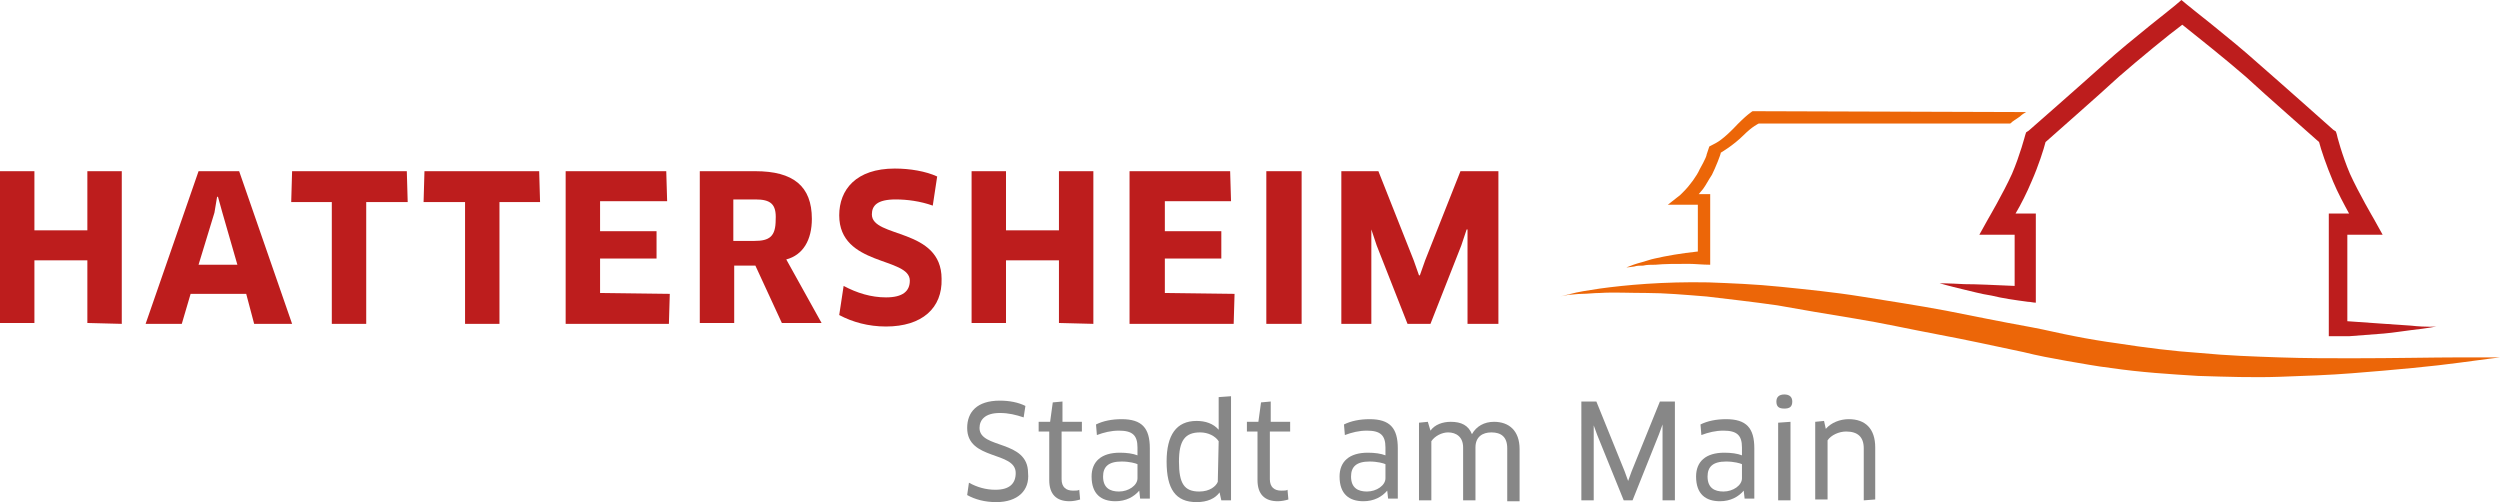 <?xml version="1.0" encoding="utf-8"?>
<!-- Generator: Adobe Illustrator 25.1.0, SVG Export Plug-In . SVG Version: 6.00 Build 0)  -->
<svg version="1.1" id="Logo_x5F_Hattersheim" xmlns="http://www.w3.org/2000/svg" xmlns:xlink="http://www.w3.org/1999/xlink"
	 x="0px" y="0px" viewBox="0 0 283.3 56.9" style="enable-background:new 0 0 283.3 56.9;" xml:space="preserve">
<style type="text/css">
	.st0{fill:#878787;}
	.st1{fill:#BD1D1D;}
	.st2{fill:#EC6608;}
</style>
<g>
	<g>
		<path class="st0" d="M112.9,56.9c-1.3,0-2.4-0.3-3.3-0.8l0.2-1.4c0.9,0.5,1.9,0.8,3,0.8c1.6,0,2.3-0.7,2.3-1.9
			c0-2.5-5.5-1.4-5.5-5.1c0-1.8,1.1-3.1,3.7-3.1c1.1,0,2.1,0.2,2.9,0.6l-0.2,1.3c-0.9-0.3-1.7-0.5-2.7-0.5c-1.7,0-2.3,0.8-2.3,1.7
			c0,2.4,5.5,1.3,5.5,5.1C116.7,55.6,115.3,56.9,112.9,56.9z"/>
		<path class="st0" d="M120.3,48.9v5.4c0,0.9,0.5,1.3,1.3,1.3c0.3,0,0.6,0,0.7-0.1l0.1,1.1c-0.3,0.1-0.8,0.2-1.2,0.2
			c-1.5,0-2.3-0.8-2.3-2.4v-5.5h-1.2v-1.1h1.3l0.3-2.2l1.1-0.1v2.3h2.2v1.1H120.3z"/>
		<path class="st0" d="M129.1,55.6L129.1,55.6c-0.6,0.7-1.5,1.2-2.7,1.2c-1.6,0-2.7-0.8-2.7-2.8c0-1.7,1.1-2.7,3.2-2.7
			c0.8,0,1.5,0.1,2,0.3v-0.9c0-1.4-0.6-1.9-2.1-1.9c-0.9,0-1.7,0.2-2.5,0.5l-0.1-1.2c0.8-0.4,1.8-0.6,2.9-0.6c2.3,0,3.2,1,3.2,3.3
			v5.7h-1.1L129.1,55.6z M128.9,52.6c-0.2-0.1-0.9-0.3-1.8-0.3c-1.5,0-2.1,0.6-2.1,1.7c0,1.3,0.8,1.7,1.8,1.7c1.1,0,2.1-0.7,2.1-1.5
			V52.6z"/>
		<path class="st0" d="M138.4,56.7l-0.2-0.9l0,0c-0.5,0.7-1.4,1.1-2.6,1.1c-2.4,0-3.4-1.5-3.4-4.6c0-3,1.1-4.6,3.4-4.6
			c1,0,1.9,0.3,2.5,1l0,0v-1.2V45l1.4-0.1v11.8H138.4z M138.1,50c-0.4-0.6-1.2-1-2.1-1c-1.7,0-2.4,0.9-2.4,3.3
			c0,2.5,0.6,3.4,2.3,3.4c1.2,0,1.9-0.6,2.1-1.1L138.1,50L138.1,50z"/>
		<path class="st0" d="M143.9,48.9v5.4c0,0.9,0.5,1.3,1.3,1.3c0.3,0,0.6,0,0.7-0.1l0.1,1.1c-0.3,0.1-0.8,0.2-1.2,0.2
			c-1.5,0-2.3-0.8-2.3-2.4v-5.5h-1.2v-1.1h1.3l0.3-2.2l1.1-0.1v2.3h2.2v1.1H143.9z"/>
		<path class="st0" d="M157.2,55.6L157.2,55.6c-0.6,0.7-1.5,1.2-2.7,1.2c-1.6,0-2.7-0.8-2.7-2.8c0-1.7,1.1-2.7,3.2-2.7
			c0.8,0,1.5,0.1,2,0.3v-0.9c0-1.4-0.6-1.9-2.1-1.9c-0.9,0-1.7,0.2-2.5,0.5l-0.1-1.2c0.8-0.4,1.8-0.6,2.9-0.6c2.3,0,3.2,1,3.2,3.3
			v5.7h-1.1L157.2,55.6z M157,52.6c-0.2-0.1-0.9-0.3-1.8-0.3c-1.5,0-2.1,0.6-2.1,1.7c0,1.3,0.8,1.7,1.8,1.7c1.1,0,2.1-0.7,2.1-1.5
			V52.6z"/>
		<path class="st0" d="M170.8,56.7v-5.9c0-1.3-0.7-1.8-1.8-1.8c-1,0-1.8,0.5-1.8,1.7v6h-1.4v-6c0-1.2-0.8-1.7-1.7-1.7
			c-0.7,0-1.5,0.4-1.9,1v6.7h-1.4v-8.8l1-0.1l0.3,1l0,0c0.5-0.7,1.4-1,2.3-1c1.2,0,2,0.4,2.4,1.4l0,0c0.5-0.9,1.4-1.4,2.5-1.4
			c1.7,0,2.9,1,2.9,3.1v5.9h-1.4V56.7z"/>
		<path class="st0" d="M180.9,45.5l3.2,7.9l0.4,1.1l0,0l0.4-1.1l3.2-7.9h1.7v11.2h-1.4v-7.4v-1.2l0,0l-0.4,1.1l-3,7.5h-1l-3-7.4
			l-0.4-1.1l0,0v1.2v7.3h-1.4V45.5H180.9z"/>
		<path class="st0" d="M197.6,55.6L197.6,55.6c-0.6,0.7-1.5,1.2-2.7,1.2c-1.6,0-2.7-0.8-2.7-2.8c0-1.7,1.1-2.7,3.2-2.7
			c0.8,0,1.5,0.1,2,0.3v-0.9c0-1.4-0.6-1.9-2.1-1.9c-0.9,0-1.7,0.2-2.5,0.5l-0.1-1.2c0.8-0.4,1.8-0.6,2.9-0.6c2.3,0,3.2,1,3.2,3.3
			v5.7h-1.1L197.6,55.6z M197.4,52.6c-0.2-0.1-0.9-0.3-1.8-0.3c-1.5,0-2.1,0.6-2.1,1.7c0,1.3,0.8,1.7,1.8,1.7c1.1,0,2.1-0.7,2.1-1.5
			V52.6z"/>
		<path class="st0" d="M202.2,46.3c-0.6,0-0.9-0.2-0.9-0.8c0-0.5,0.3-0.8,0.9-0.8c0.6,0,0.9,0.3,0.9,0.8
			C203.1,46.1,202.8,46.3,202.2,46.3z M201.5,56.7v-8.8l1.4-0.1v8.9C202.9,56.7,201.5,56.7,201.5,56.7z"/>
		<path class="st0" d="M211.2,56.7v-5.9c0-1.3-0.7-1.9-2-1.9c-0.8,0-1.7,0.4-2.1,1v6.7h-1.4v-8.8l1-0.1l0.2,0.9l0,0
			c0.6-0.7,1.6-1.1,2.6-1.1c1.9,0,3,1.1,3,3.2v5.9L211.2,56.7L211.2,56.7z"/>
	</g>
	<g>
		<g>
			<path class="st1" d="M9.9,36.6v-7.1h-6v7.1H0V19.4h3.9v6.7h6v-6.7h3.9v17.3L9.9,36.6L9.9,36.6z"/>
			<path class="st1" d="M27.9,33.3h-6.3l-1,3.4h-4.1l6-17.3h4.6l6,17.3h-4.3L27.9,33.3z M24.3,24.1L22.5,30h4.4l-1.7-5.9l-0.5-1.8
				h-0.1L24.3,24.1z"/>
			<path class="st1" d="M41.5,22.9v13.8h-3.9V22.9H33l0.1-3.5h13l0.1,3.5H41.5z"/>
			<path class="st1" d="M56.6,22.9v13.8h-3.9V22.9H48l0.1-3.5h13l0.1,3.5H56.6z"/>
			<path class="st1" d="M75.9,33.3l-0.1,3.4H64.1V19.4h11.4l0.1,3.4H68v3.4h6.4v3.1H68v3.9L75.9,33.3L75.9,33.3z"/>
			<path class="st1" d="M89.1,29.4l4,7.2h-4.5l-3-6.5h-2.4v6.5h-3.9V19.4h6.3c4.3,0,6.4,1.7,6.4,5.4C92,27.2,91,28.9,89.1,29.4z
				 M85.6,22.6h-2.5v4.7h2.4c1.7,0,2.4-0.5,2.4-2.4C88,23.1,87.3,22.6,85.6,22.6z"/>
			<path class="st1" d="M100.4,37c-2,0-3.8-0.5-5.3-1.3l0.5-3.3c1.5,0.8,3.1,1.3,4.8,1.3c1.9,0,2.7-0.7,2.7-1.9c0-2.7-8-1.6-8-7.4
				c0-2.9,1.9-5.3,6.3-5.3c1.7,0,3.5,0.3,4.8,0.9l-0.5,3.3c-1.4-0.5-2.9-0.7-4.2-0.7c-2.1,0-2.7,0.7-2.7,1.7c0,2.7,7.9,1.5,7.9,7.3
				C106.8,34.9,104.5,37,100.4,37z"/>
			<path class="st1" d="M120,36.6v-7.1h-6v7.1h-3.9V19.4h3.9v6.7h6v-6.7h3.9v17.3L120,36.6L120,36.6z"/>
			<path class="st1" d="M139.9,33.3l-0.1,3.4H128V19.4h11.4l0.1,3.4H132v3.4h6.4v3.1H132v3.9L139.9,33.3L139.9,33.3z"/>
			<path class="st1" d="M143.5,19.4h4v17.3h-4V19.4z"/>
			<path class="st1" d="M156.2,19.4l4,10.1l0.6,1.7h0.1l0.6-1.7l4-10.1h4.3v17.3h-3.5v-8.8V26h-0.1l-0.6,1.8l-3.5,8.9h-2.6l-3.5-8.9
				l-0.6-1.8l0,0v1.9v8.8H152V19.4H156.2z"/>
		</g>
	</g>
	<g>
		<path class="st2" d="M176.8,33.6c0,0,0.4-0.1,1.2-0.3c0.4-0.1,0.8-0.2,1.4-0.3c0.6-0.1,1.2-0.2,1.9-0.3c2.9-0.4,7.2-0.8,12.3-0.7
			c2.6,0.1,5.3,0.2,8.2,0.5s6,0.6,9.1,1.1s6.4,1,9.6,1.6c3.6,0.7,5.4,1.1,9.8,1.9c1.6,0.3,3.2,0.7,4.8,1c1.5,0.3,3.3,0.6,4.8,0.8
			c3.2,0.5,6.4,0.9,9.4,1.1c3.1,0.3,6.1,0.4,9,0.5c2.9,0.1,5.6,0.1,8.1,0.1c5,0,9.3-0.1,12.2-0.1c3,0,4.7,0,4.7,0s-1.7,0.2-4.6,0.6
			c-1.5,0.2-3.2,0.4-5.3,0.6c-2,0.2-4.4,0.4-6.9,0.6c-2.5,0.2-5.3,0.3-8.2,0.4c-2.9,0.1-6,0-9.2-0.1c-3.2-0.2-6.5-0.4-9.9-0.9
			c-1.7-0.2-3.2-0.5-5-0.8c-1.7-0.3-3.3-0.6-4.9-1c-3.3-0.7-6.5-1.4-9.7-2s-6.3-1.3-9.4-1.8c-3.1-0.5-6-1-8.8-1.5
			c-2.8-0.4-5.5-0.7-8-1c-2.5-0.2-4.8-0.4-6.8-0.4s-3.8-0.1-5.3,0c-0.7,0-1.4,0.1-2,0.1s-1.1,0.1-1.5,0.1
			C177.2,33.5,176.8,33.6,176.8,33.6"/>
		<path class="st1" d="M273.2,36.9c-1.7-0.1-4.2-0.3-7.2-0.5v-9.8h4l-1-1.8c0,0-1.7-2.9-2.7-5.1c-0.9-2.1-1.5-4.4-1.5-4.5l-0.1-0.3
			l-0.3-0.2c0,0-5.5-4.9-8.6-7.6c-3-2.7-7.8-6.4-8-6.6L247.2,0l-0.7,0.6c-0.2,0.2-5,3.9-8,6.6s-8.6,7.6-8.6,7.6l-0.3,0.2l-0.1,0.3
			c0,0-0.6,2.3-1.5,4.4c-1,2.2-2.7,5.1-2.7,5.1l-1,1.8h4v5.8c-2.3-0.1-4.3-0.2-5.7-0.2c-1.8-0.1-2.8-0.1-2.8-0.1s1,0.3,2.7,0.7
			c0.9,0.2,1.9,0.5,3.2,0.7c1.2,0.3,2.6,0.5,4.1,0.7c0.3,0,0.6,0.1,0.9,0.1V24.2h-2.3c0.6-1,1.3-2.4,1.8-3.6
			c0.8-1.8,1.4-3.7,1.6-4.5c1.1-1,5.7-5,8.3-7.4c2.3-2,5.7-4.8,7.2-5.9c1.5,1.2,4.9,3.9,7.2,5.9c2.6,2.4,7.2,6.4,8.3,7.4
			c0.2,0.8,0.8,2.6,1.6,4.5c0.5,1.2,1.2,2.5,1.8,3.6h-2.3v13.9h1.2l0,0h0.1h1l0,0c1.4-0.1,2.7-0.2,3.9-0.3c1.2-0.1,2.3-0.3,3.2-0.4
			c1.8-0.2,2.8-0.4,2.8-0.4S275,37.1,273.2,36.9z"/>
		<path class="st2" d="M198.6,12.6c0,0-0.7,0.4-2.2,2c-1.6,1.6-2,1.6-2.7,2l-0.3,0.9c0,0.3-0.8,1.7-0.8,1.7
			c-0.3,0.7-1.1,1.8-1.8,2.5l-0.4,0.4l-1.4,1.1h3.4v5.3c-1.9,0.2-3.6,0.5-4.9,0.8c-0.5,0.1-1,0.3-1.4,0.4s-0.7,0.2-1,0.3
			c-0.5,0.2-0.8,0.3-0.8,0.3s0.3,0,0.9-0.1c0.3-0.1,0.6-0.1,1-0.1c0.4-0.1,0.9-0.1,1.4-0.1c1-0.1,2.3-0.1,3.8-0.1
			c0.7,0,1.5,0.1,2.4,0.1v-1.5l0,0V22h-1.3l0.5-0.6c0.3-0.4,0.6-1,1-1.6c0.4-0.8,1-2.3,1-2.5c0,0,1.4-0.8,2.6-2c1-1,1.7-1.3,1.7-1.3
			h28.5c0.3-0.3,0.7-0.5,1.1-0.8c0.2-0.2,0.5-0.4,0.7-0.5L198.6,12.6L198.6,12.6z"/>
	</g>
</g>
</svg>
